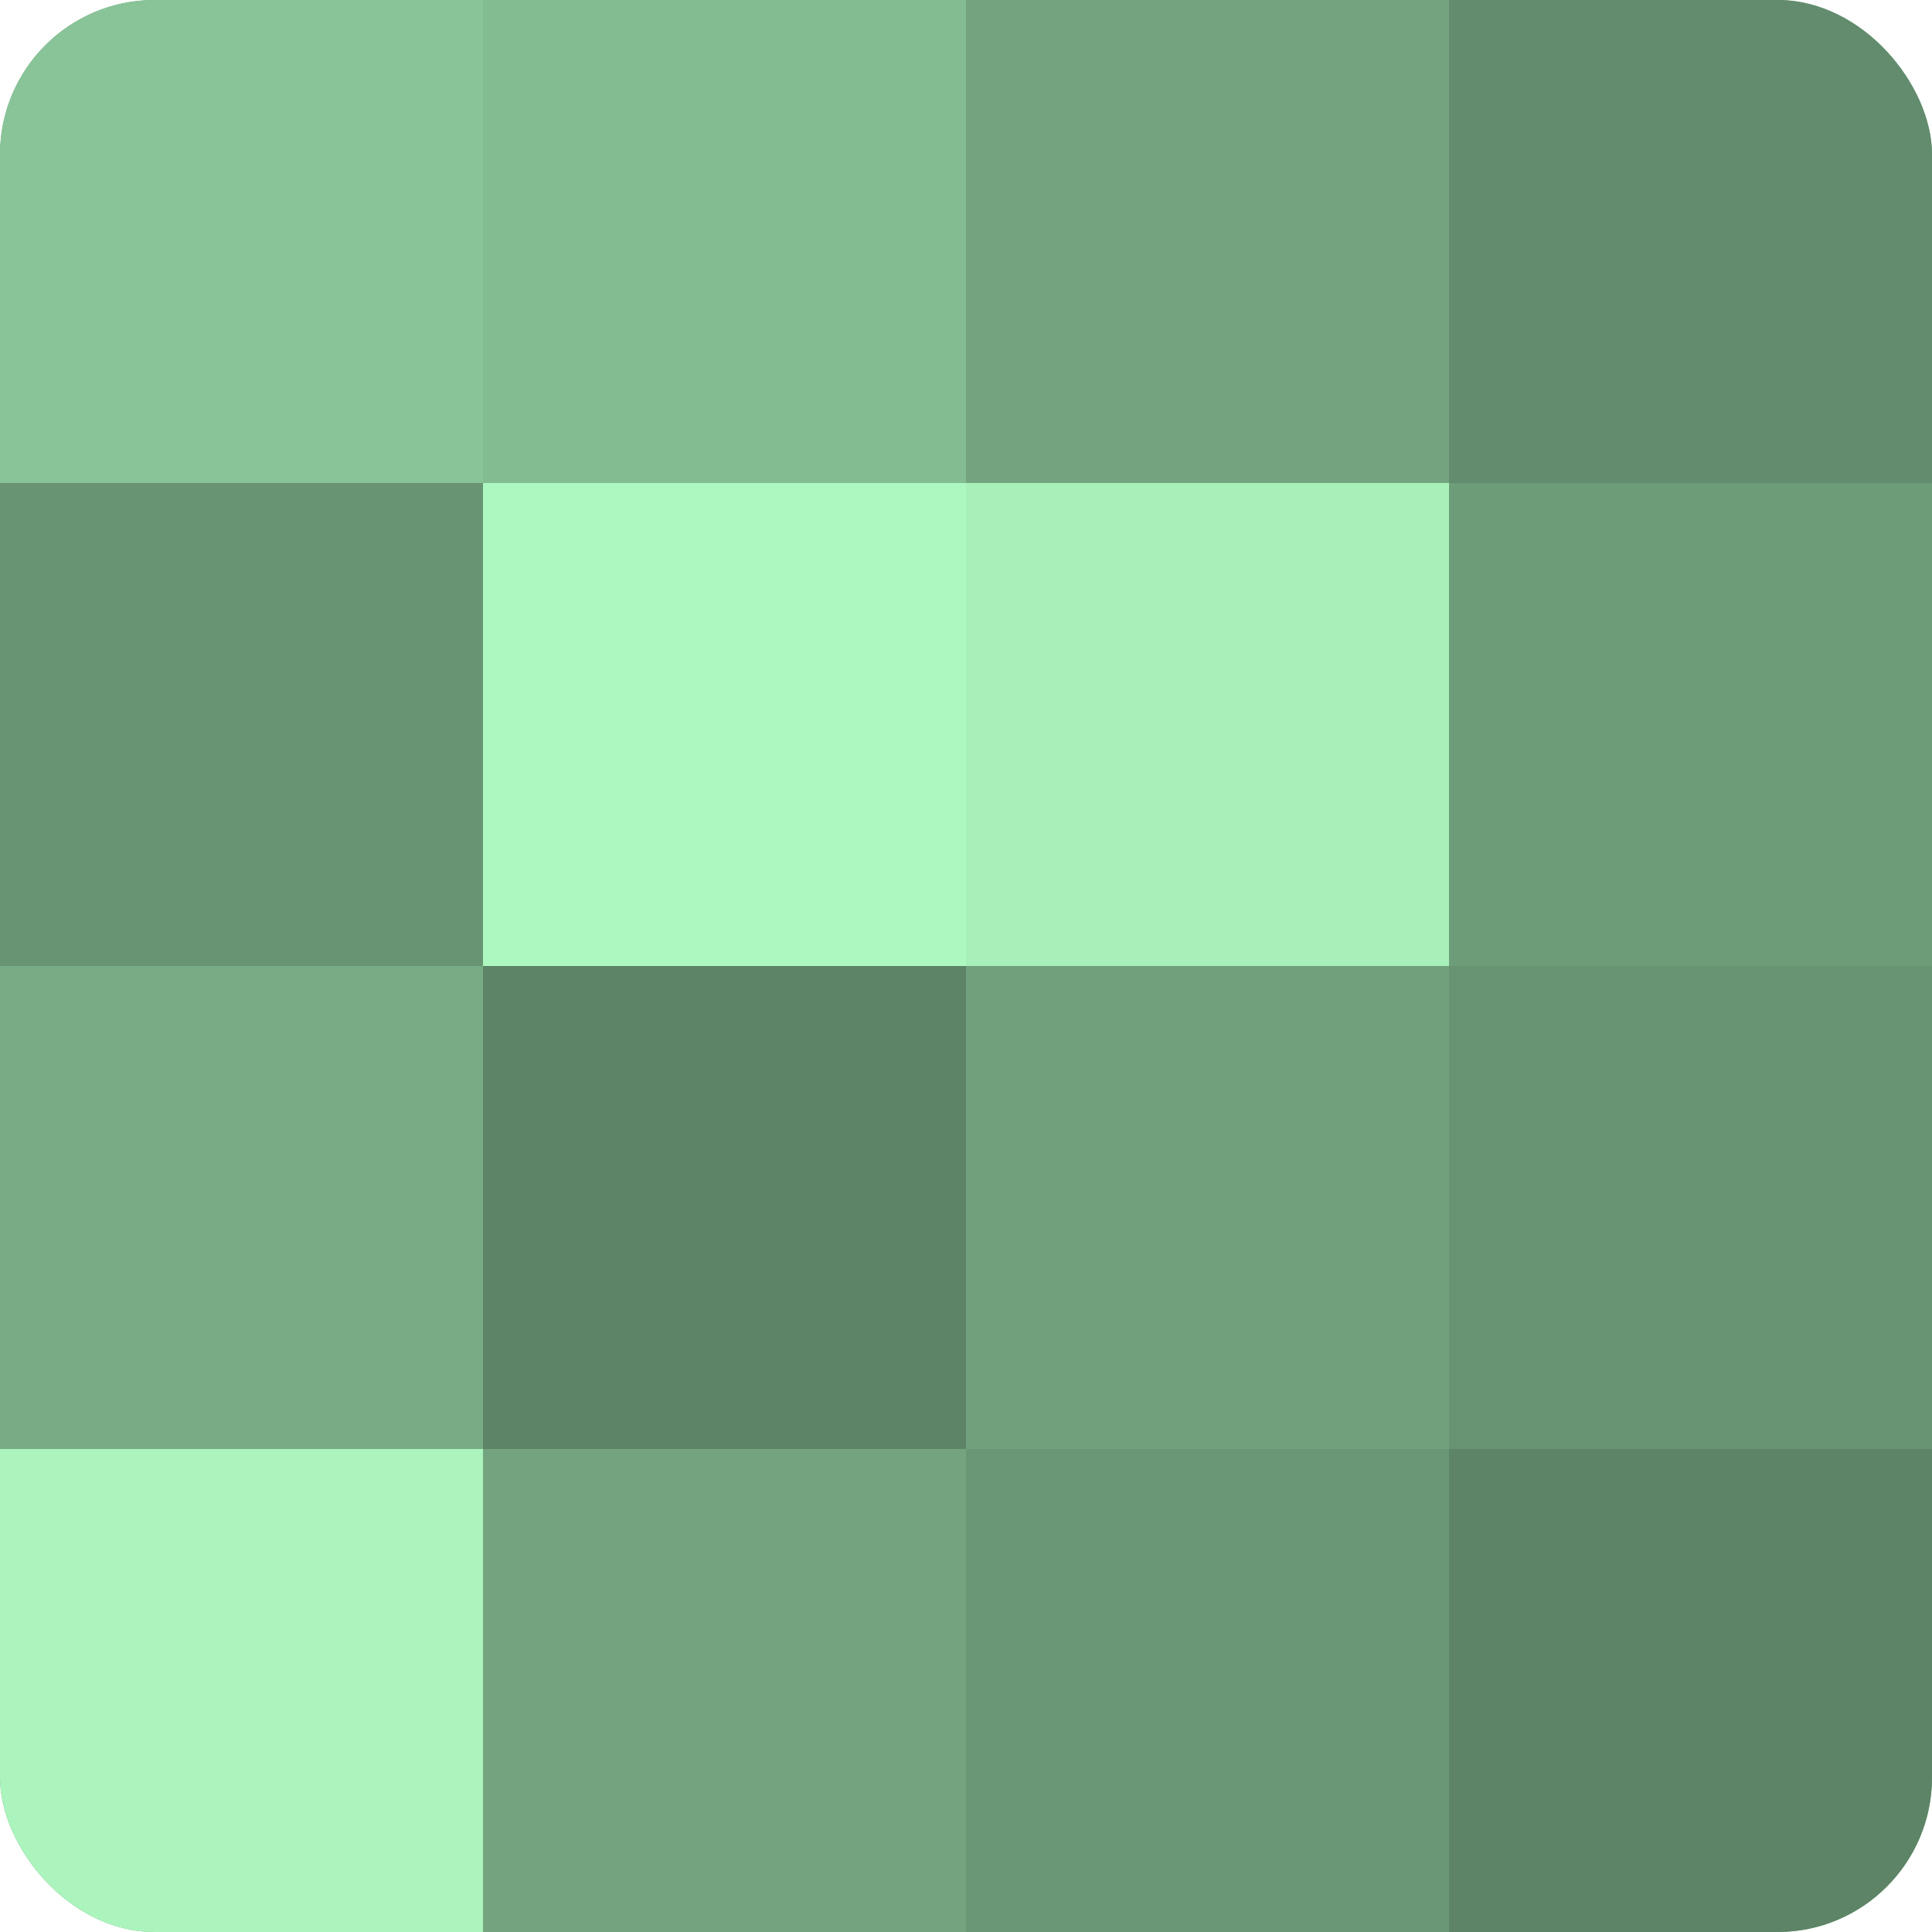 <?xml version="1.0" encoding="UTF-8"?>
<svg xmlns="http://www.w3.org/2000/svg" width="60" height="60" viewBox="0 0 100 100" preserveAspectRatio="xMidYMid meet"><defs><clipPath id="c" width="100" height="100"><rect width="100" height="100" rx="8" ry="8"/></clipPath></defs><g clip-path="url(#c)"><rect width="100" height="100" fill="#70a07c"/><rect width="25" height="25" fill="#89c498"/><rect y="25" width="25" height="25" fill="#689473"/><rect y="50" width="25" height="25" fill="#78ac85"/><rect y="75" width="25" height="25" fill="#abf4bd"/><rect x="25" width="25" height="25" fill="#84bc92"/><rect x="25" y="25" width="25" height="25" fill="#adf8c0"/><rect x="25" y="50" width="25" height="25" fill="#5d8466"/><rect x="25" y="75" width="25" height="25" fill="#73a47f"/><rect x="50" width="25" height="25" fill="#73a47f"/><rect x="50" y="25" width="25" height="25" fill="#a8f0ba"/><rect x="50" y="50" width="25" height="25" fill="#70a07c"/><rect x="50" y="75" width="25" height="25" fill="#6a9876"/><rect x="75" width="25" height="25" fill="#628c6d"/><rect x="75" y="25" width="25" height="25" fill="#6d9c79"/><rect x="75" y="50" width="25" height="25" fill="#689473"/><rect x="75" y="75" width="25" height="25" fill="#5d8466"/></g></svg>
